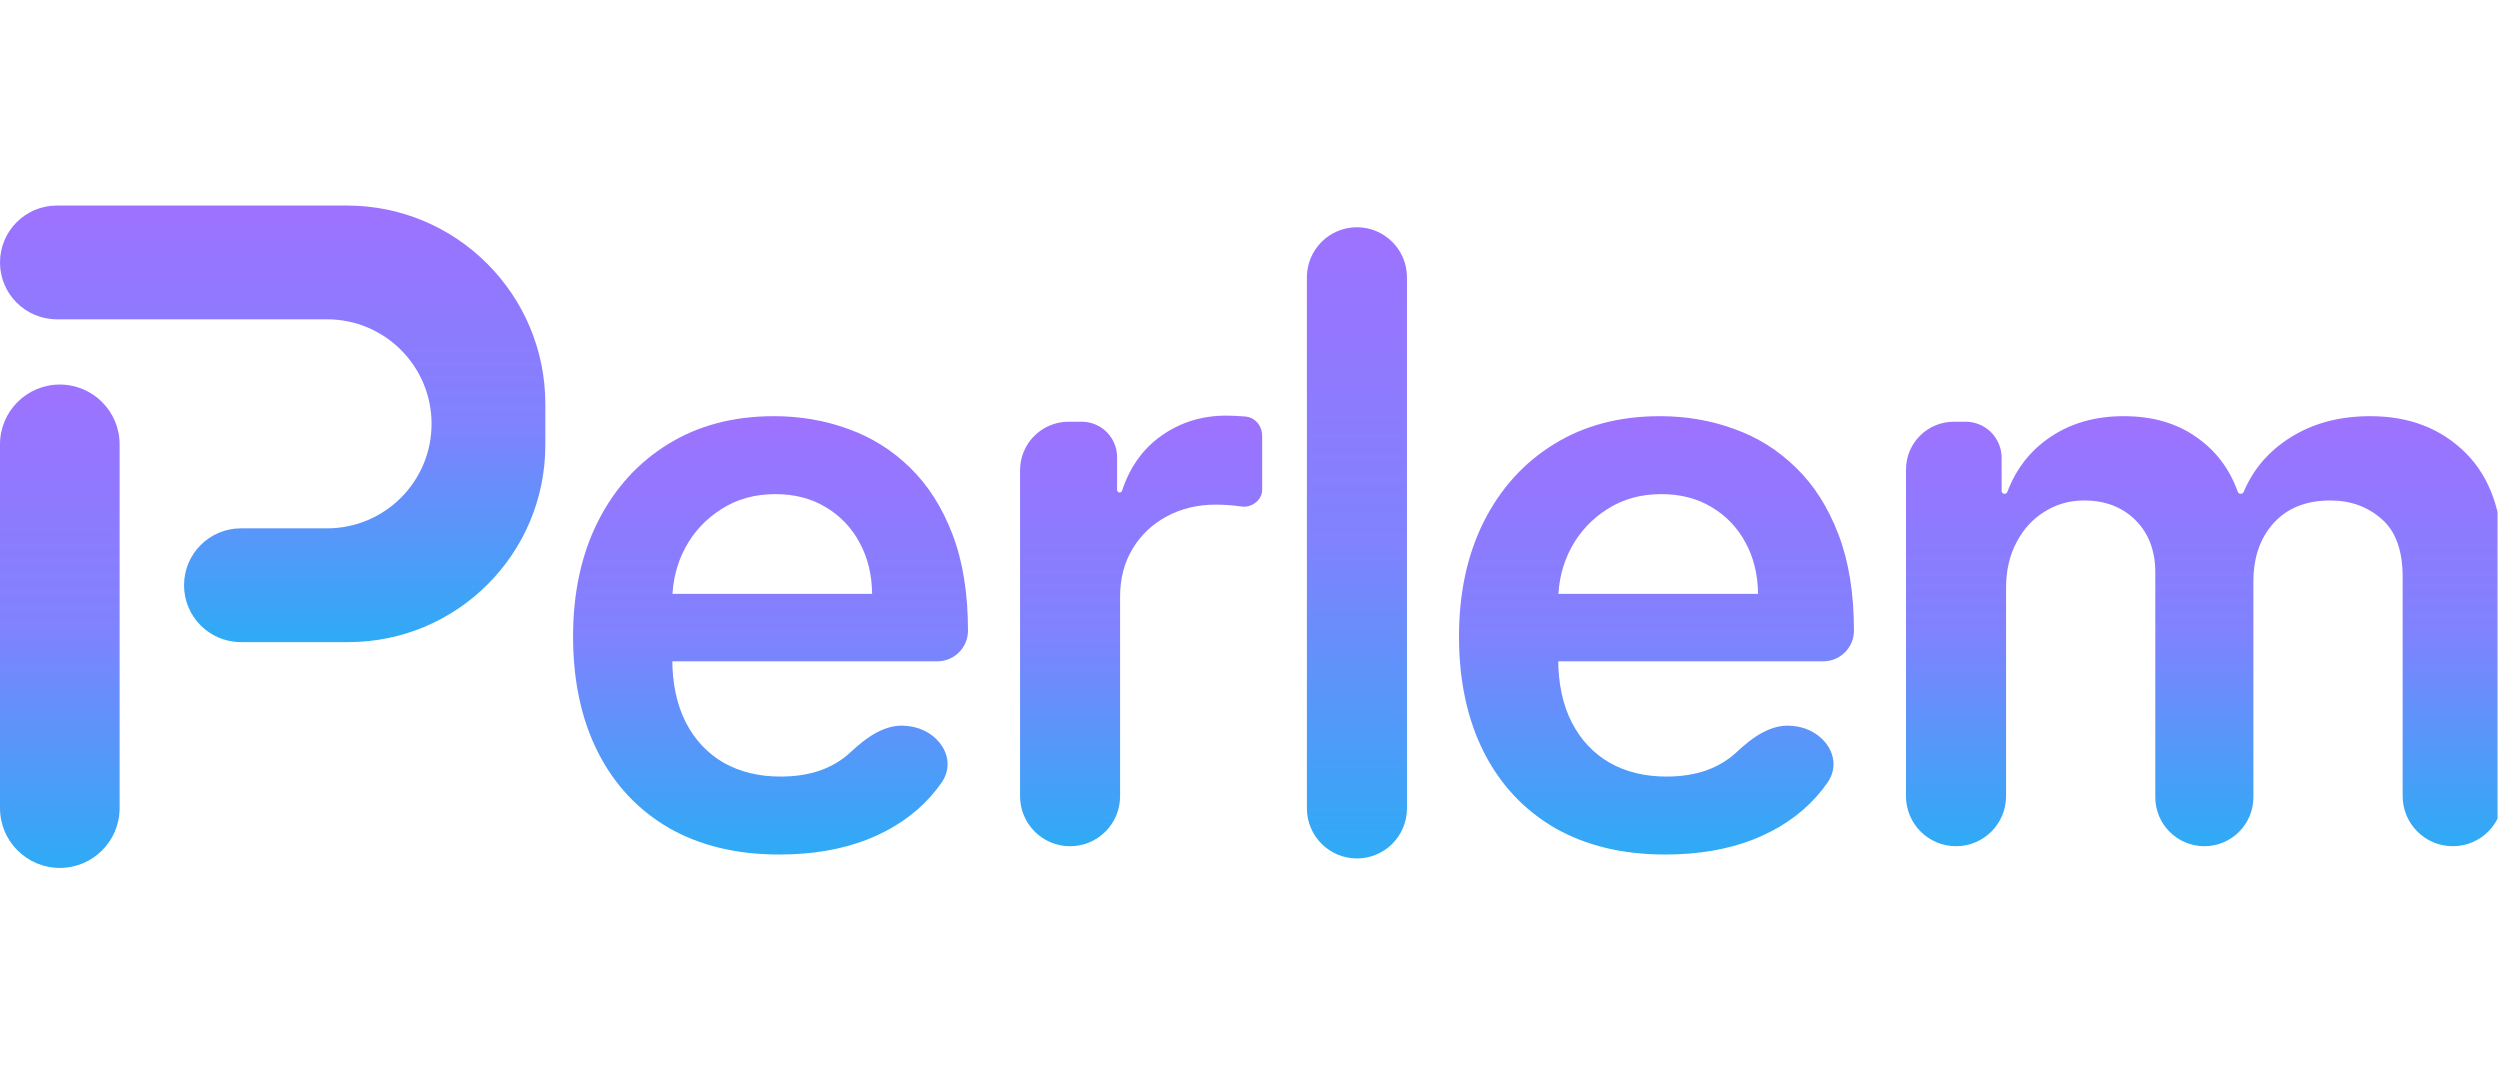 <?xml version="1.0" encoding="UTF-8"?> <svg xmlns="http://www.w3.org/2000/svg" width="83" height="36" viewBox="0 0 83 36" fill="none"><g clip-path="url(#clip0_6_7)"><path d="M0 14.752C0 13.656 0.889 12.767 1.986 12.767C3.082 12.767 3.971 13.656 3.971 14.752V26.83C3.971 27.926 3.082 28.815 1.986 28.815C0.889 28.815 0 27.926 0 26.83V14.752Z" fill="url(#paint0_linear_6_7)"></path><path d="M11.517 6.824H1.889C0.846 6.824 0 7.67 0 8.713C0 9.756 0.846 10.601 1.889 10.601H10.858C12.774 10.601 14.328 12.155 14.328 14.071C14.328 15.988 12.774 17.541 10.858 17.541H7.998C6.955 17.541 6.11 18.387 6.11 19.43C6.11 20.473 6.955 21.318 7.998 21.318H11.562C15.176 21.318 18.105 18.389 18.105 14.775V13.412C18.105 9.774 15.155 6.824 11.517 6.824Z" fill="url(#paint1_linear_6_7)"></path><path d="M64.94 28.094C64.023 28.094 63.279 27.351 63.279 26.434V15.588C63.279 14.712 63.99 14.001 64.867 14.001H65.257C65.918 14.001 66.454 14.537 66.454 15.198V16.299C66.454 16.352 66.498 16.396 66.551 16.396C66.592 16.396 66.629 16.37 66.643 16.332C66.939 15.555 67.417 14.946 68.078 14.506C68.757 14.047 69.568 13.817 70.51 13.817C71.464 13.817 72.268 14.05 72.923 14.515C73.564 14.96 74.02 15.563 74.293 16.324C74.308 16.367 74.348 16.396 74.393 16.396C74.436 16.396 74.475 16.369 74.491 16.33C74.806 15.578 75.323 14.976 76.042 14.524C76.788 14.053 77.672 13.817 78.694 13.817C79.991 13.817 81.049 14.227 81.869 15.047C82.688 15.867 83.098 17.062 83.098 18.634V26.429C83.098 27.349 82.353 28.094 81.433 28.094C80.513 28.094 79.768 27.349 79.768 26.429V19.148C79.768 18.274 79.535 17.634 79.07 17.231C78.606 16.821 78.037 16.616 77.364 16.616C76.562 16.616 75.936 16.867 75.483 17.368C75.036 17.864 74.813 18.509 74.813 19.304V26.466C74.813 27.365 74.084 28.094 73.184 28.094C72.285 28.094 71.556 27.365 71.556 26.466V19.011C71.556 18.283 71.335 17.702 70.895 17.267C70.461 16.833 69.892 16.616 69.189 16.616C68.711 16.616 68.277 16.738 67.886 16.983C67.494 17.221 67.182 17.561 66.95 18.001C66.717 18.436 66.601 18.944 66.601 19.525V26.434C66.601 27.351 65.857 28.094 64.94 28.094Z" fill="url(#paint2_linear_6_7)"></path><path d="M55.284 28.37C53.871 28.37 52.651 28.076 51.623 27.489C50.601 26.895 49.816 26.058 49.265 24.975C48.715 23.886 48.439 22.605 48.439 21.13C48.439 19.68 48.715 18.408 49.265 17.313C49.822 16.212 50.599 15.356 51.595 14.744C52.593 14.126 53.764 13.817 55.11 13.817C55.978 13.817 56.798 13.958 57.569 14.239C58.346 14.515 59.031 14.943 59.624 15.524C60.224 16.105 60.694 16.845 61.037 17.744C61.38 18.638 61.551 19.702 61.551 20.938C61.551 21.5 61.095 21.956 60.532 21.956H51.118C50.5 21.956 49.999 21.455 49.999 20.837C49.999 20.218 50.5 19.717 51.118 19.717H58.367C58.361 19.081 58.223 18.515 57.954 18.02C57.685 17.518 57.309 17.124 56.826 16.836C56.348 16.549 55.792 16.405 55.155 16.405C54.477 16.405 53.88 16.57 53.367 16.9C52.852 17.225 52.452 17.653 52.164 18.185C51.883 18.711 51.739 19.289 51.733 19.919V21.873C51.733 22.693 51.883 23.397 52.183 23.984C52.483 24.565 52.901 25.012 53.44 25.323C53.978 25.629 54.608 25.782 55.33 25.782C55.813 25.782 56.251 25.715 56.642 25.58C57.033 25.44 57.373 25.235 57.661 24.966C58.177 24.482 58.806 24.021 59.509 24.1L59.581 24.108C60.554 24.218 61.23 25.186 60.669 25.989C60.555 26.153 60.43 26.31 60.294 26.461C59.749 27.067 59.052 27.538 58.202 27.874C57.352 28.204 56.379 28.37 55.284 28.37Z" fill="url(#paint3_linear_6_7)"></path><path d="M45.05 7.545C45.967 7.545 46.711 8.289 46.711 9.206V26.839C46.711 27.756 45.967 28.5 45.05 28.5C44.133 28.5 43.389 27.756 43.389 26.839V9.206C43.389 8.289 44.133 7.545 45.05 7.545Z" fill="url(#paint4_linear_6_7)"></path><path d="M35.526 28.095C34.609 28.095 33.866 27.351 33.866 26.434V15.611C33.866 14.722 34.587 14.001 35.476 14.001H35.912C36.561 14.001 37.087 14.527 37.087 15.175V16.265C37.087 16.312 37.124 16.35 37.171 16.35C37.208 16.35 37.241 16.326 37.252 16.291C37.512 15.506 37.946 14.899 38.554 14.469C39.185 14.022 39.903 13.799 40.711 13.799C40.894 13.799 41.099 13.808 41.325 13.827C41.664 13.845 41.904 14.135 41.904 14.473V16.263C41.904 16.597 41.566 16.858 41.234 16.818C40.934 16.775 40.644 16.754 40.362 16.754C39.757 16.754 39.212 16.885 38.729 17.148C38.252 17.405 37.876 17.763 37.6 18.222C37.325 18.68 37.187 19.21 37.187 19.809V26.434C37.187 27.351 36.444 28.095 35.526 28.095Z" fill="url(#paint5_linear_6_7)"></path><path d="M25.871 28.37C24.458 28.37 23.237 28.076 22.21 27.489C21.188 26.895 20.402 26.058 19.852 24.975C19.301 23.886 19.026 22.605 19.026 21.13C19.026 19.68 19.301 18.408 19.852 17.313C20.408 16.212 21.185 15.356 22.182 14.744C23.179 14.126 24.351 13.817 25.696 13.817C26.565 13.817 27.385 13.958 28.155 14.239C28.932 14.515 29.617 14.943 30.211 15.524C30.81 16.105 31.281 16.845 31.624 17.744C31.966 18.638 32.137 19.702 32.137 20.938C32.137 21.5 31.682 21.956 31.119 21.956H21.705C21.087 21.956 20.586 21.455 20.586 20.837C20.586 20.218 21.087 19.717 21.705 19.717H28.954C28.948 19.081 28.81 18.515 28.541 18.02C28.272 17.518 27.896 17.124 27.412 16.836C26.935 16.549 26.378 16.405 25.742 16.405C25.063 16.405 24.467 16.57 23.953 16.9C23.439 17.225 23.038 17.653 22.751 18.185C22.47 18.711 22.326 19.289 22.32 19.919V21.873C22.32 22.693 22.47 23.397 22.769 23.984C23.069 24.565 23.488 25.012 24.026 25.323C24.565 25.629 25.195 25.782 25.917 25.782C26.4 25.782 26.837 25.715 27.229 25.58C27.62 25.44 27.96 25.235 28.247 24.966C28.764 24.482 29.393 24.021 30.096 24.1L30.168 24.108C31.141 24.218 31.817 25.186 31.256 25.989C31.142 26.153 31.017 26.31 30.881 26.461C30.336 27.067 29.639 27.538 28.789 27.874C27.938 28.204 26.966 28.37 25.871 28.37Z" fill="url(#paint6_linear_6_7)"></path></g><defs><linearGradient id="paint0_linear_6_7" x1="1.986" y1="12.767" x2="1.986" y2="28.815" gradientUnits="userSpaceOnUse"><stop stop-color="#9D72FE"></stop><stop offset="0.5" stop-color="#8082FE"></stop><stop offset="1" stop-color="#2EABF5"></stop></linearGradient><linearGradient id="paint1_linear_6_7" x1="9.052" y1="6.824" x2="9.052" y2="21.318" gradientUnits="userSpaceOnUse"><stop stop-color="#9D72FE"></stop><stop offset="0.5" stop-color="#8082FE"></stop><stop offset="1" stop-color="#2EABF5"></stop></linearGradient><linearGradient id="paint2_linear_6_7" x1="73.189" y1="13.817" x2="73.189" y2="28.094" gradientUnits="userSpaceOnUse"><stop stop-color="#9D72FE"></stop><stop offset="0.5" stop-color="#8082FE"></stop><stop offset="1" stop-color="#2EABF5"></stop></linearGradient><linearGradient id="paint3_linear_6_7" x1="54.995" y1="13.817" x2="54.995" y2="28.37" gradientUnits="userSpaceOnUse"><stop stop-color="#9D72FE"></stop><stop offset="0.5" stop-color="#8082FE"></stop><stop offset="1" stop-color="#2EABF5"></stop></linearGradient><linearGradient id="paint4_linear_6_7" x1="45.05" y1="7.545" x2="45.05" y2="28.5" gradientUnits="userSpaceOnUse"><stop stop-color="#9D72FE"></stop><stop offset="0.5" stop-color="#8082FE"></stop><stop offset="1" stop-color="#2EABF5"></stop></linearGradient><linearGradient id="paint5_linear_6_7" x1="37.885" y1="13.799" x2="37.885" y2="28.095" gradientUnits="userSpaceOnUse"><stop stop-color="#9D72FE"></stop><stop offset="0.5" stop-color="#8082FE"></stop><stop offset="1" stop-color="#2EABF5"></stop></linearGradient><linearGradient id="paint6_linear_6_7" x1="25.582" y1="13.817" x2="25.582" y2="28.37" gradientUnits="userSpaceOnUse"><stop stop-color="#9D72FE"></stop><stop offset="0.5" stop-color="#8082FE"></stop><stop offset="1" stop-color="#2EABF5"></stop></linearGradient><clipPath id="clip0_6_7"><rect width="82.918" height="35.33" fill="white" transform="translate(0 0.335)"></rect></clipPath></defs></svg> 